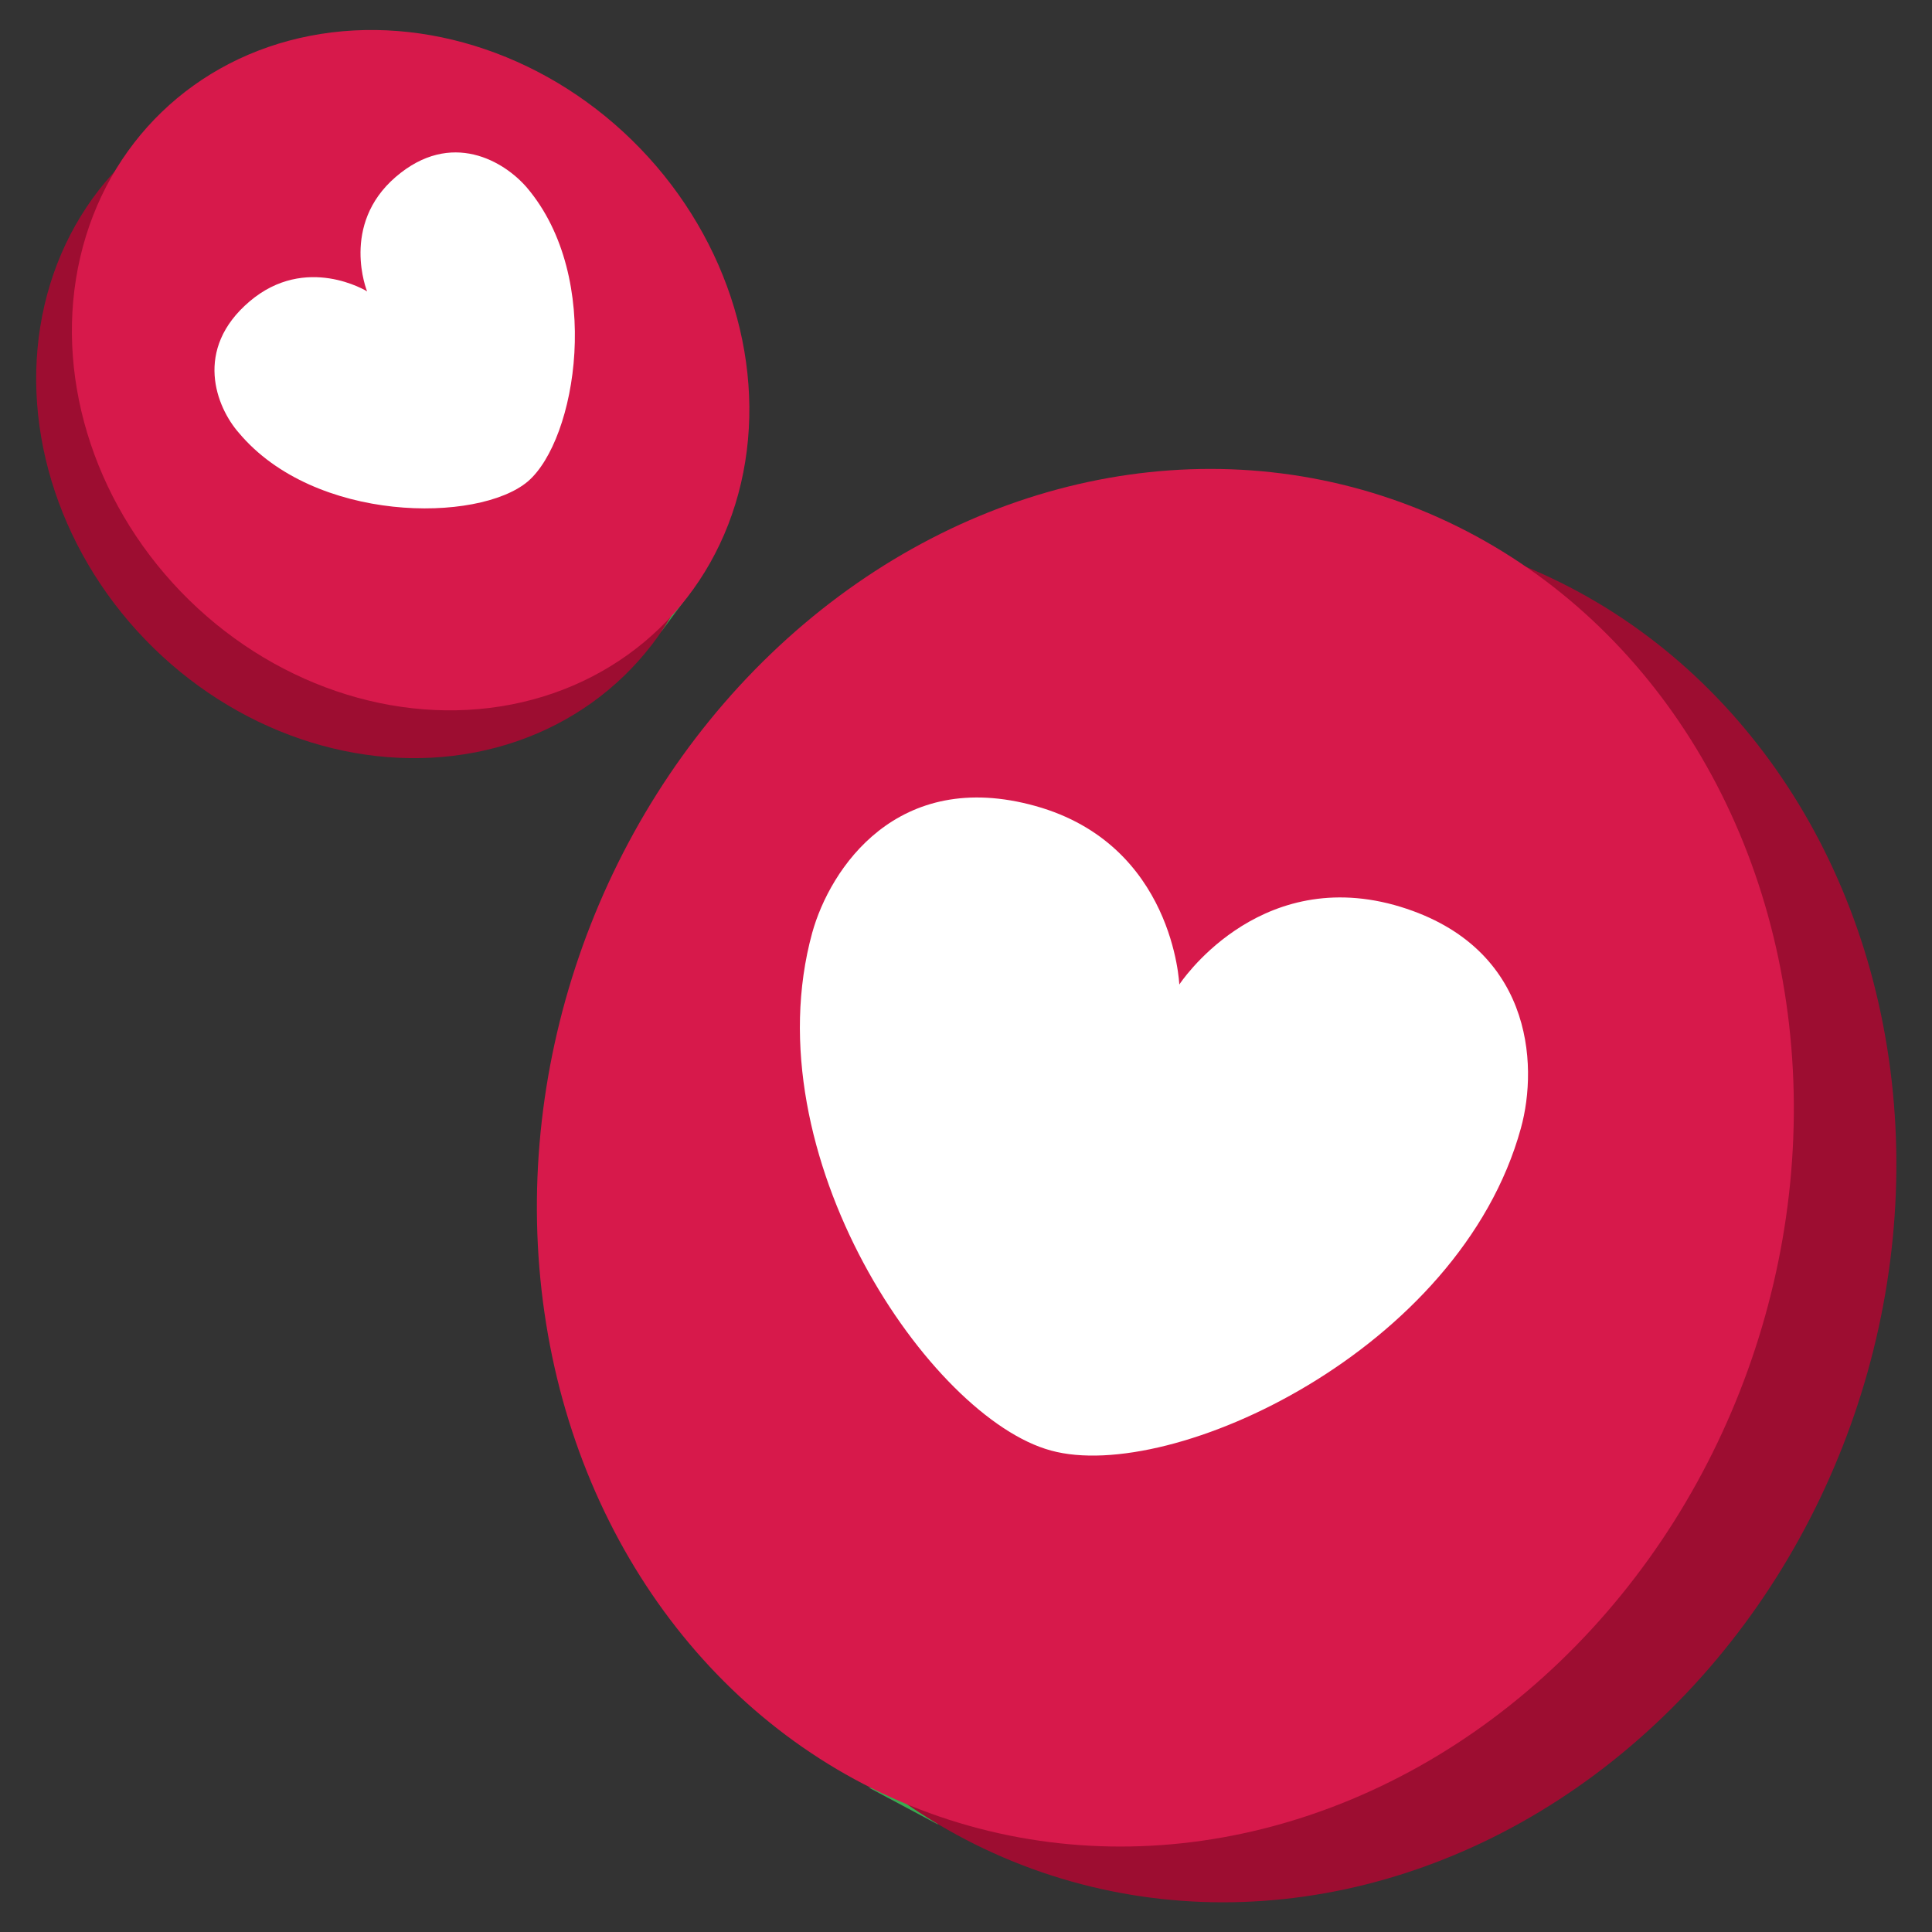 <?xml version="1.0" encoding="utf-8"?>
<!-- Generator: Adobe Illustrator 27.3.1, SVG Export Plug-In . SVG Version: 6.00 Build 0)  -->
<svg version="1.1" id="Слой_1" xmlns="http://www.w3.org/2000/svg" xmlns:xlink="http://www.w3.org/1999/xlink" x="0px" y="0px"
	 viewBox="0 0 250 250" style="enable-background:new 0 0 250 250;" xml:space="preserve">
<rect x="0" y="0" width="250" height="250" fill="#333333" stroke="none"/>
<style type="text/css">
	.st0{fill:#39AA51;}
	.st1{fill:#9D0D31;}
	.st2{fill:#D7194B;}
	.st3{fill:#FFFFFF;}
</style>
<g>
	<polygon class="st0" points="112.4,231.3 121.4,236.1 118.7,232.2 	"/>
	
		<ellipse transform="matrix(0.325 -0.946 0.946 0.325 -37.851 261.111)" class="st1" cx="164" cy="157.1" rx="90.1" ry="80.2"/>
	
		<ellipse transform="matrix(0.325 -0.946 0.946 0.325 -40.018 243.75)" class="st2" cx="150.8" cy="149.9" rx="90.1" ry="80.2"/>
	<g>
		<path class="st3" d="M136,187.7c15.6,4.3,52.9-13,60.8-41.7c2.3-8.3,1.5-23.9-16.4-28.9c-17.9-4.9-27.8,10.3-27.8,10.3
			s-0.7-18.1-18.6-23.1s-26.6,8.1-28.9,16.4C97.2,149.5,120.4,183.5,136,187.7"/>
	</g>
</g>
<g>
	<polygon class="st0" points="88.7,77.5 85.6,81.7 86,79.3 	"/>
	
		<ellipse transform="matrix(0.72 -0.694 0.694 0.72 -23.953 48.793)" class="st1" cx="48.5" cy="54.1" rx="41.3" ry="46.4"/>
	<ellipse transform="matrix(0.72 -0.694 0.694 0.72 -18.34 50.264)" class="st2" cx="53.1" cy="47.9" rx="41.3" ry="46.4"/>
	<g>
		<path class="st3" d="M68.3,62.3c6.3-5.4,9.8-26.3-0.1-38c-2.9-3.4-9.8-7.6-17-1.4s-3.7,14.8-3.7,14.8s-7.9-4.9-15.2,1.3
			s-4.3,13.7-1.4,17C40.7,67.7,61.9,67.7,68.3,62.3"/>
	</g>
</g>
</svg>
